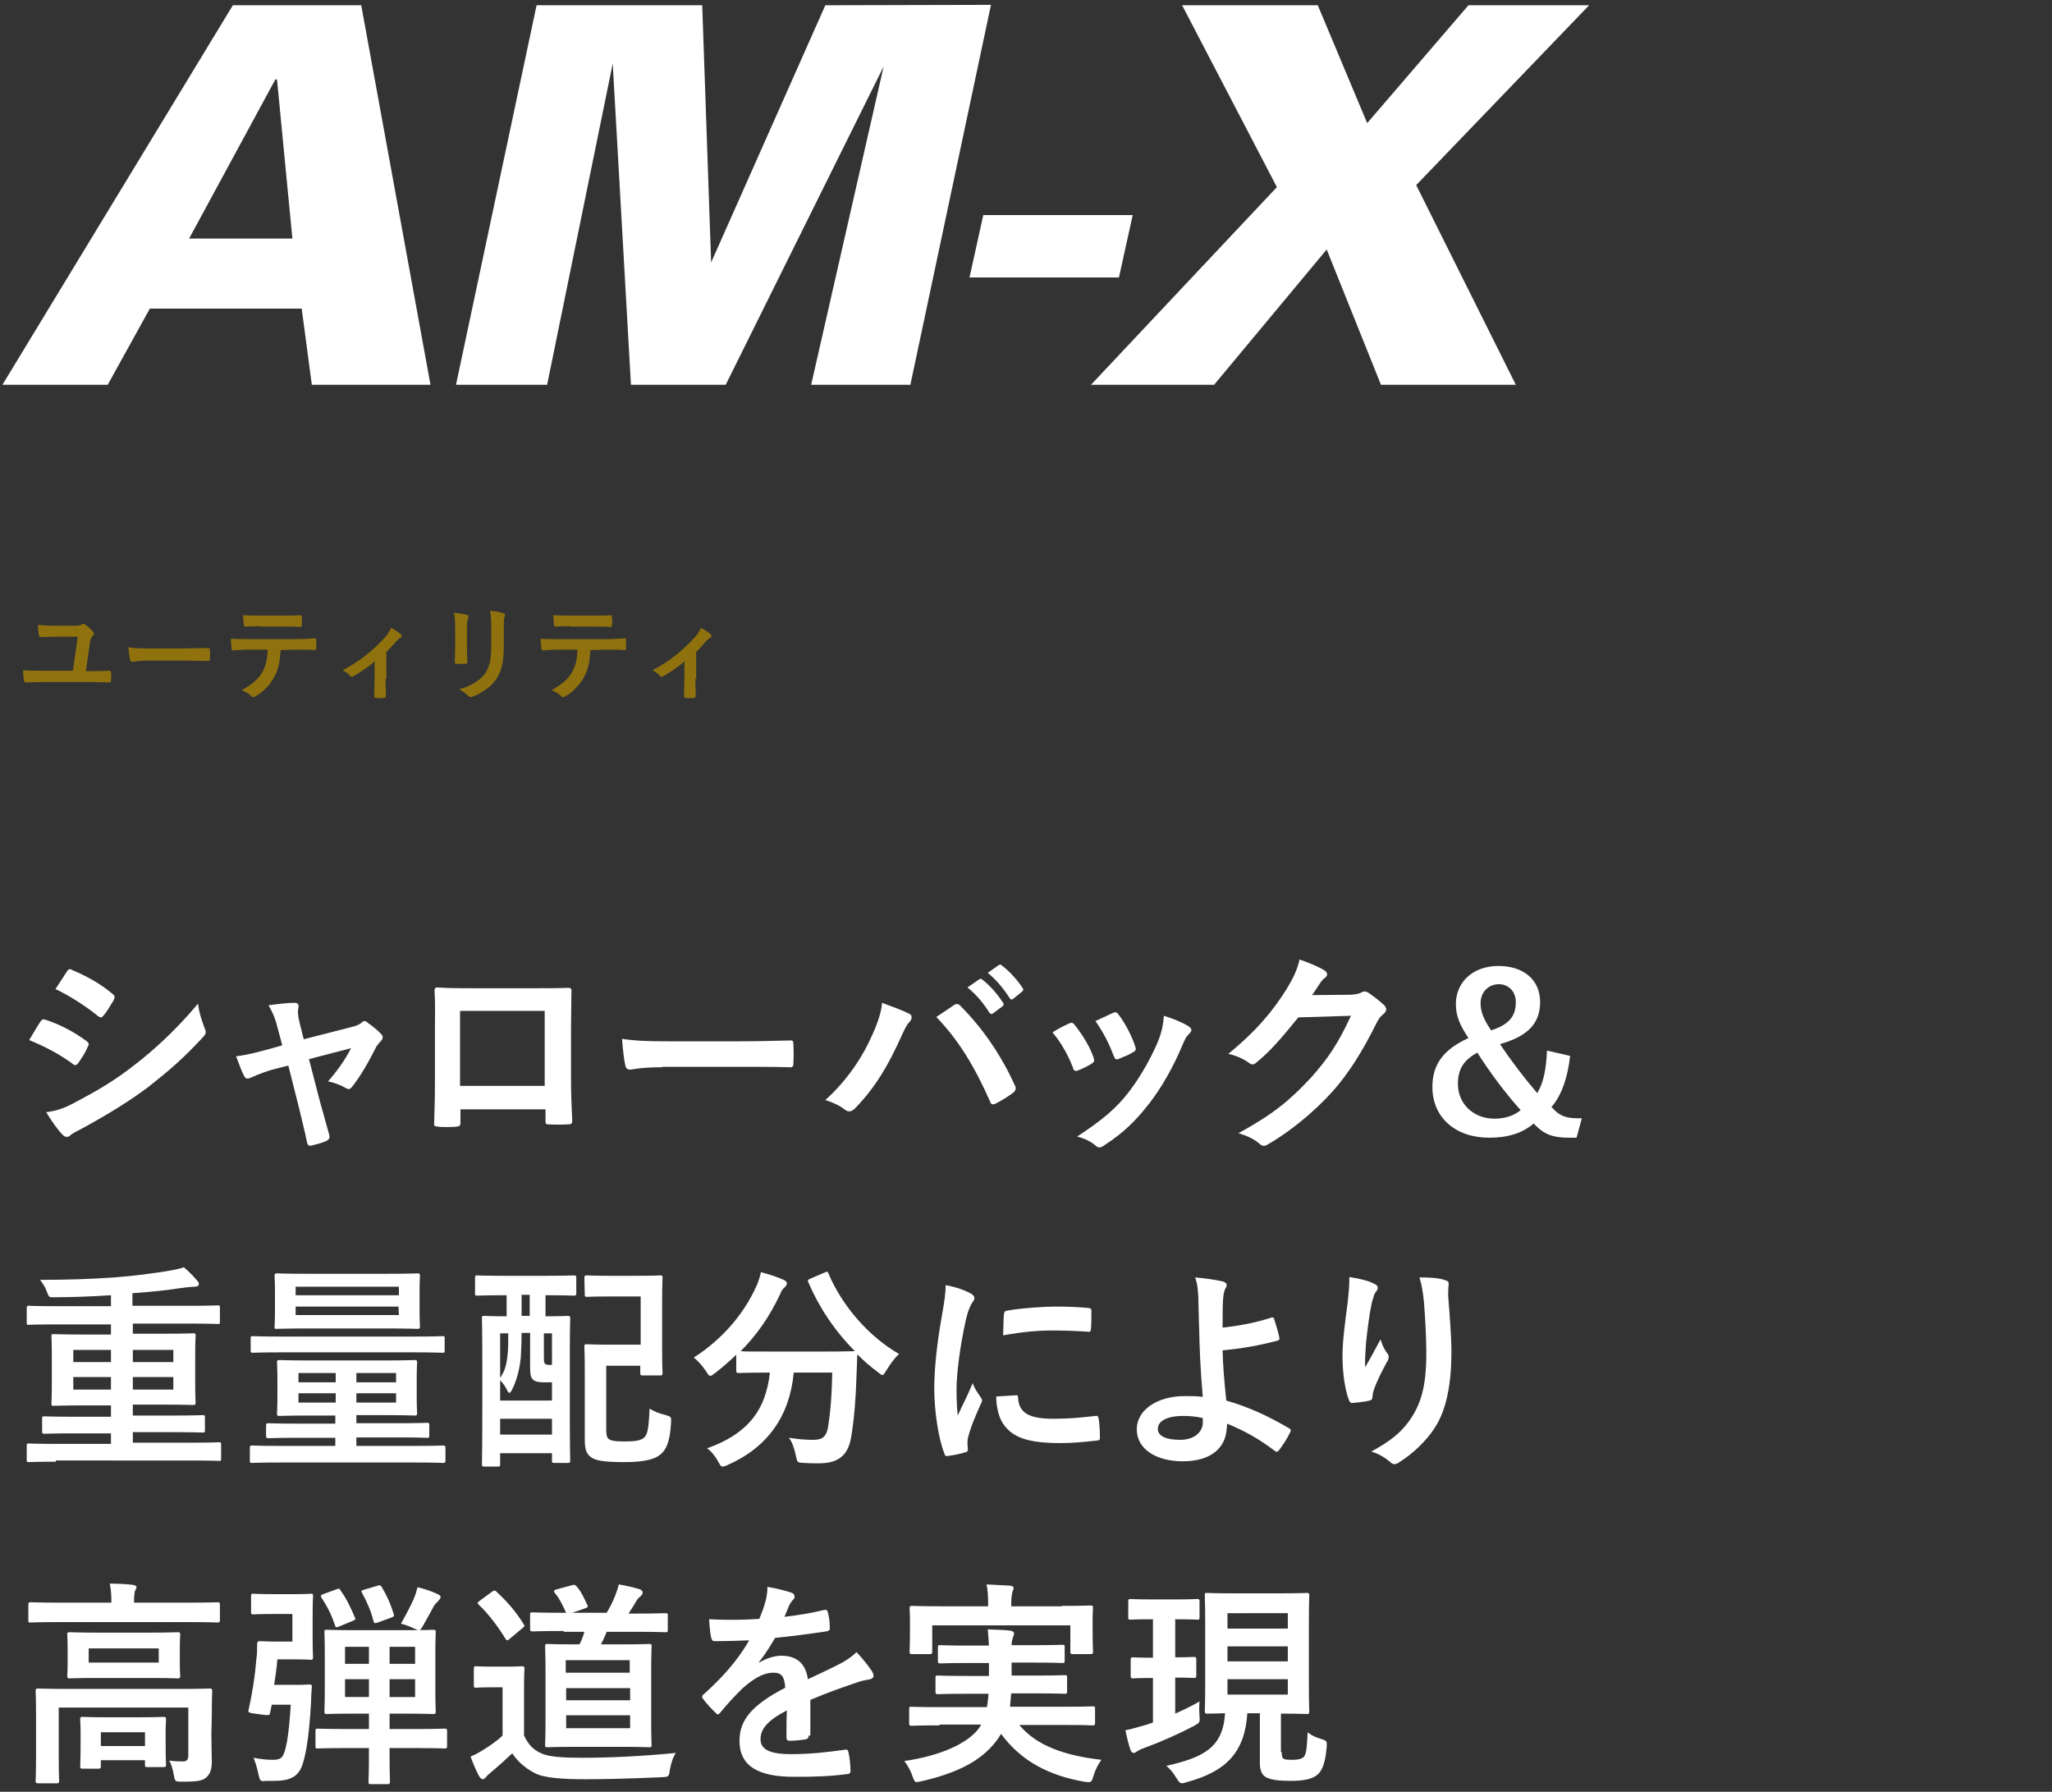 <?xml version="1.0" encoding="utf-8"?>
<!-- Generator: Adobe Illustrator 24.0.1, SVG Export Plug-In . SVG Version: 6.00 Build 0)  -->
<svg version="1.1" id="レイヤー_1" xmlns="http://www.w3.org/2000/svg" xmlns:xlink="http://www.w3.org/1999/xlink" x="0px"
	 y="0px" viewBox="0 0 506.7 442.4" style="enable-background:new 0 0 506.7 442.4;" xml:space="preserve">
<rect x="0" y="0" width="506.7" height="442.4" fill="#333333" stroke="none"/>
<style type="text/css">
	.st0{fill:#FFFFFF;fill-opacity:0;}
	.st1{fill:#FFFFFF;}
	.st2{fill:#8F720E;}
</style>
<g id="レイヤー_2_1_">
	<rect x="-0.3" y="0" class="st0" width="507.4" height="443.6"/>
</g>
<g>
	<g>
		<path class="st1" d="M57.5,1.3h31.7L106.3,95H77l-2.5-18.8H37L26.6,95h-26L57.5,1.3z M72.2,58.9l-3.8-39.3H68L46.7,58.9H72.2z"/>
		<path class="st1" d="M132.5,1.3h40.9l2.2,63.5l28.2-63.5l40.9-0.1L224.8,95h-24.5l17.9-78.6l-39,78.6h-23.4l-4.5-79.3L135.1,95
			h-22.5L132.5,1.3z"/>
		<path class="st1" d="M279.7,53.1l-3.4,15.4h-36.9l3.4-15.4H279.7z"/>
		<path class="st1" d="M299.8,95h-30.4l45.9-48.8L291.9,1.3h33.5l12.2,29.1l25-29.1h29.8l-42.7,44.4L374.3,95H341l-13.4-33.4
			L299.8,95z"/>
	</g>
	<g>
		<path class="st2" d="M22.8,165.7c1.3,0,2.7,0,4-0.1c0.5,0,0.6,0.1,0.6,0.4c0.1,0.6,0.1,1.3,0,2c0,0.4-0.1,0.5-0.4,0.5
			c-1.5,0-3-0.1-4.5-0.1h-12c-1.7,0-3.1,0.1-4,0.1c-0.4,0-0.5-0.1-0.6-0.5c-0.1-0.6-0.2-1.7-0.2-2.5c1.5,0.1,3.1,0.1,4.5,0.1H18
			l1.2-8.4h-5.6c-1.2,0-2.5,0.1-3.6,0.1c-0.3,0-0.3-0.2-0.4-0.5c-0.1-0.4-0.2-1.5-0.2-2.5c1.3,0.1,2.8,0.2,4.4,0.2h4.5
			c1,0,1.5-0.1,1.9-0.3c0.2-0.1,0.3-0.2,0.4-0.2s0.2,0.1,0.4,0.2c0.6,0.4,1.5,1.1,2,1.8c0.2,0.2,0.2,0.3,0.2,0.5s-0.1,0.3-0.3,0.5
			c-0.4,0.4-0.5,0.8-0.7,1.7l-1,7H22.8z"/>
		<path class="st2" d="M36.5,163.1c-2.5,0-3.5,0.3-3.8,0.3s-0.5-0.2-0.6-0.5c-0.1-0.6-0.3-1.8-0.4-3.1c1.7,0.3,2.9,0.3,5.5,0.3h8.2
			c1.9,0,3.9-0.1,5.9-0.1c0.4,0,0.5,0.1,0.5,0.4c0.1,0.8,0.1,1.6,0,2.4c0,0.3-0.1,0.4-0.5,0.4c-1.9,0-3.8-0.1-5.7-0.1L36.5,163.1
			L36.5,163.1z"/>
		<path class="st2" d="M69.3,160.5c-0.2,2.9-0.5,4.6-1.5,6.5c-1,2-2.9,3.9-4.5,4.8c-0.3,0.2-0.5,0.3-0.8,0.3c-0.2,0-0.4-0.1-0.5-0.3
			c-0.5-0.5-1.4-1-2.3-1.4c2.5-1.4,4-2.6,5.1-4.5c0.9-1.7,1.2-3.1,1.3-5.5h-4.8c-1.3,0-2.5,0.1-3.8,0.2c-0.2,0-0.3-0.2-0.3-0.5
			c-0.1-0.7-0.2-1.7-0.2-2.4c1.4,0.1,2.9,0.1,4.3,0.1h11.5c2,0,3.5-0.1,5-0.2c0.3,0,0.3,0.2,0.3,0.5s0,1.6,0,2
			c0,0.3-0.2,0.4-0.4,0.4c-1.3-0.1-3.1-0.1-4.8-0.1L69.3,160.5L69.3,160.5z M64.2,154.6c-1.2,0-2.2,0.1-3.6,0.1
			c-0.3,0-0.4-0.1-0.4-0.4c-0.1-0.6-0.1-1.5-0.2-2.4c1.8,0.1,3.1,0.1,4.2,0.1h5.7c1.4,0,3,0,4.3-0.1c0.3,0,0.3,0.2,0.3,0.5
			c0.1,0.6,0.1,1.2,0,1.9c0,0.4-0.1,0.5-0.3,0.5c-1.4-0.1-2.9-0.1-4.3-0.1h-5.7V154.6z"/>
		<path class="st2" d="M95.2,167.6c0,1.2,0.1,2.9,0.1,4.2c0,0.3-0.1,0.4-0.4,0.5c-0.7,0.1-1.4,0.1-2.1,0c-0.3,0-0.4-0.2-0.4-0.5
			c0-1.5,0.1-2.7,0.1-4.1v-4.4c-1.7,1.5-4,3-5.3,3.7c-0.1,0.1-0.2,0.1-0.3,0.1c-0.2,0-0.4-0.1-0.5-0.3c-0.5-0.5-1.1-1-1.8-1.3
			c4-2.1,7.5-4.8,10.6-8.3c0.6-0.7,1-1.3,1.4-2.2c0.9,0.5,1.9,1.2,2.3,1.5c0.2,0.2,0.3,0.3,0.3,0.5s-0.1,0.4-0.4,0.5
			c-0.3,0.2-0.9,0.8-1.1,1c-0.7,0.8-1.4,1.6-2.3,2.5v6.6H95.2z"/>
		<path class="st2" d="M112.4,155c0-1.8-0.1-2.7-0.3-3.7c1.1,0.1,2.4,0.3,3.2,0.5c0.3,0.1,0.4,0.2,0.4,0.4c0,0.1-0.1,0.3-0.1,0.4
			c-0.2,0.5-0.3,1.1-0.3,2.4v5.2c0,1.3,0.1,2.3,0.1,3.2c0,0.4-0.2,0.5-0.6,0.5h-2c-0.4,0-0.5-0.1-0.5-0.4c0-0.9,0.1-2.4,0.1-3.5
			C112.4,160,112.4,155,112.4,155z M124.4,159.7c0,3.8-0.6,6.3-2.1,8.3c-1.2,1.7-3.5,3.2-5.6,4c-0.2,0.1-0.4,0.1-0.5,0.1
			c-0.2,0-0.4-0.1-0.6-0.3c-0.6-0.6-1.3-1.1-2.2-1.6c2.7-0.8,4.9-2,6.2-3.7c1.2-1.5,1.7-3.6,1.7-6.8V155c0-2.2-0.1-3-0.3-4.2
			c1.2,0.1,2.4,0.3,3.3,0.6c0.3,0.1,0.4,0.2,0.4,0.4c0,0.1,0,0.3-0.1,0.4c-0.2,0.5-0.2,1.2-0.2,2.8
			C124.4,155,124.4,159.7,124.4,159.7z"/>
		<path class="st2" d="M145.8,160.5c-0.2,2.9-0.5,4.6-1.5,6.5c-1,2-2.9,3.9-4.5,4.8c-0.3,0.2-0.5,0.3-0.8,0.3
			c-0.2,0-0.4-0.1-0.5-0.3c-0.5-0.5-1.4-1-2.3-1.4c2.5-1.4,4-2.6,5.1-4.5c0.9-1.7,1.2-3.1,1.3-5.5h-4.8c-1.3,0-2.5,0.1-3.8,0.2
			c-0.2,0-0.3-0.2-0.3-0.5c-0.1-0.7-0.2-1.7-0.2-2.4c1.4,0.1,2.9,0.1,4.3,0.1h11.5c2,0,3.5-0.1,5-0.2c0.3,0,0.3,0.2,0.3,0.5
			s0,1.6,0,2c0,0.3-0.2,0.4-0.4,0.4c-1.3-0.1-3.1-0.1-4.8-0.1L145.8,160.5L145.8,160.5z M140.8,154.6c-1.2,0-2.2,0.1-3.6,0.1
			c-0.3,0-0.4-0.1-0.4-0.4c-0.1-0.6-0.1-1.5-0.2-2.4c1.8,0.1,3.1,0.1,4.2,0.1h5.7c1.4,0,3,0,4.3-0.1c0.3,0,0.3,0.2,0.3,0.5
			c0.1,0.6,0.1,1.2,0,1.9c0,0.4-0.1,0.5-0.3,0.5c-1.4-0.1-2.9-0.1-4.3-0.1h-5.7V154.6z"/>
		<path class="st2" d="M171.7,167.6c0,1.2,0.1,2.9,0.1,4.2c0,0.3-0.1,0.4-0.4,0.5c-0.7,0.1-1.4,0.1-2.1,0c-0.3,0-0.4-0.2-0.4-0.5
			c0-1.5,0.1-2.7,0.1-4.1v-4.4c-1.7,1.5-4,3-5.3,3.7c-0.1,0.1-0.2,0.1-0.3,0.1c-0.2,0-0.4-0.1-0.5-0.3c-0.5-0.5-1.1-1-1.8-1.3
			c4-2.1,7.5-4.8,10.6-8.3c0.6-0.7,1-1.3,1.4-2.2c0.9,0.5,1.9,1.2,2.3,1.5c0.2,0.2,0.3,0.3,0.3,0.5s-0.1,0.4-0.4,0.5
			c-0.3,0.2-0.9,0.8-1.1,1c-0.7,0.8-1.4,1.6-2.3,2.5v6.6H171.7z"/>
	</g>
	<g>
		<path class="st1" d="M10,252.2c0.3-0.4,0.5-0.6,1-0.5c4,1.3,7.3,3.1,10.3,5.3c0.4,0.3,0.6,0.5,0.6,0.8c0,0.2-0.1,0.4-0.2,0.6
			c-0.6,1.5-1.5,2.8-2.4,4.1c-0.3,0.3-0.5,0.5-0.7,0.5s-0.4-0.1-0.6-0.3c-3.4-2.5-6.9-4.3-10.8-5.9C8.5,254.6,9.4,253.1,10,252.2z
			 M18.7,272.1c5.1-2.7,9.5-5.2,14.7-9.3c4.3-3.3,10-8.4,15.5-15c0.3,2.4,0.8,3.7,1.6,6c0.2,0.4,0.3,0.7,0.3,1
			c0,0.4-0.2,0.8-0.6,1.2c-5,5.4-8.4,8.3-13.6,12.4c-4.7,3.5-9.7,6.6-16.1,10.1c-1.3,0.7-2.6,1.3-3.1,1.8c-0.3,0.3-0.6,0.4-0.9,0.4
			c-0.4,0-0.8-0.2-1.1-0.6c-1.1-1.1-2.6-3.2-4-5.5C13.7,274.3,15.6,273.8,18.7,272.1z M16.5,239.9c0.4-0.6,0.7-0.8,1.3-0.4
			c3.4,1.4,7.1,3.4,10.1,6c0.3,0.2,0.4,0.5,0.4,0.7s-0.1,0.4-0.2,0.7c-0.8,1.3-1.8,3.1-2.7,4c-0.2,0.3-0.4,0.3-0.5,0.3
			c-0.3,0-0.5-0.2-0.8-0.4c-2.8-2.3-7-5-10.4-6.6C14.6,242.8,15.6,241.3,16.5,239.9z"/>
		<path class="st1" d="M68,263.9c-1.7,0.4-4.1,1.3-5.9,2.1c-0.4,0.2-0.7,0.3-1,0.3c-0.4,0-0.6-0.2-0.9-0.8c-0.5-1-1.1-2.5-1.9-4.7
			c2.6-0.3,5.3-1,8.2-1.8l3.2-0.9l-1.2-4.5c-0.4-1.6-0.9-3.2-2.2-5.4c2.2-0.3,4.9-0.6,6.3-0.6c0.9,0,1.2,0.3,1.1,1.1
			c-0.2,0.9-0.2,1.9,0.3,3.9l1,4l11.7-3c1.2-0.3,1.9-0.5,2.7-1.2c0.2-0.2,0.4-0.3,0.6-0.3c0.3,0,0.6,0.2,0.9,0.5
			c0.9,0.6,2.4,1.8,3.2,2.7c0.3,0.3,0.4,0.5,0.4,0.8c0,0.4-0.2,0.7-0.6,1.1c-0.5,0.5-0.6,0.8-0.9,1.1c-1.9,3.7-3.6,6.9-6.1,10.1
			c-0.3,0.3-0.5,0.5-0.8,0.5c-0.2,0-0.4-0.1-0.8-0.3c-0.9-0.5-2-1.1-4.3-1.6c2.2-2.5,4.2-5.3,5.7-8.2l-10.4,2.7l2.5,9.7
			c0.9,3.4,1.7,6,2.5,9c0.2,0.8-0.1,1.2-0.7,1.5c-1.1,0.5-2.3,0.8-3.5,1.1c-0.7,0.2-1.1,0.1-1.3-0.8c-0.6-3-1.4-6-2.1-9l-2.5-9.9
			L68,263.9z"/>
		<path class="st1" d="M113.7,273.9v3.2c0,0.9-0.2,1-1.2,1.1c-1.3,0.1-2.9,0.1-4.2,0c-0.9-0.1-1.2-0.2-1.1-0.8
			c0.1-2.8,0.2-6.6,0.2-10.7v-13.2c0-2.9,0.1-5.8-0.1-8.9c0-0.5,0.2-0.8,0.6-0.8c2.8,0.2,6,0.2,9.6,0.2h12.8c3.5,0,7.6,0,10.1-0.1
			c0.6,0,0.8,0.3,0.7,1.1c0,2.6-0.1,5.5-0.1,8.7v12.8c0,4.7,0.2,7.3,0.3,10.2c0,0.8-0.3,0.9-1,0.9c-1.6,0.1-3.3,0.1-4.9,0
			c-0.6,0-0.7-0.1-0.7-0.9v-2.8L113.7,273.9L113.7,273.9z M134.5,249.6h-20.9v18.5h20.9V249.6z"/>
		<path class="st1" d="M163.5,263.5c-5.3,0-7.4,0.6-7.9,0.6c-0.6,0-1.1-0.3-1.2-1.1c-0.3-1.2-0.6-3.8-0.8-6.5
			c3.5,0.5,6.2,0.6,11.6,0.6h17.3c4.1,0,8.2-0.1,12.4-0.2c0.8-0.1,1,0.1,1,0.8c0.1,1.6,0.1,3.4,0,5c0,0.6-0.2,0.9-1,0.8
			c-4-0.1-8-0.1-12-0.1h-19.4V263.5z"/>
		<path class="st1" d="M215.4,255.5c1.5-3.3,2.3-6,2.4-7.9c2.7,1,5.2,1.9,6.7,2.7c0.5,0.2,0.6,0.5,0.6,0.9s-0.2,0.8-0.5,1.1
			c-0.6,0.6-1,1.3-1.9,3.3c-3.2,7.1-6.3,12.6-11.5,18c-0.5,0.5-1,0.8-1.5,0.8c-0.4,0-0.8-0.2-1.2-0.5c-1.1-0.9-2.8-1.7-4.7-2.3
			C209.4,266.6,213.3,260.4,215.4,255.5z M235.5,248.2c0.3-0.2,0.5-0.3,0.8-0.3s0.5,0.1,0.8,0.4c5.9,5.9,10.4,12.8,13.5,19.7
			c0.2,0.3,0.2,0.5,0.2,0.8s-0.2,0.6-0.5,0.9c-1,0.8-2.7,1.9-4.5,2.8c-0.7,0.3-1.1,0.2-1.3-0.5c-4-9-7.9-15.3-13.3-20.9
			C233.2,249.8,234.6,248.8,235.5,248.2z M241.8,241.8c0.3-0.2,0.5-0.2,0.8,0.1c1.7,1.3,3.6,3.4,5.1,5.7c0.2,0.3,0.2,0.6-0.2,0.9
			l-2.3,1.7c-0.4,0.3-0.6,0.2-0.9-0.2c-1.6-2.5-3.3-4.5-5.4-6.2L241.8,241.8z M246.6,238.3c0.3-0.2,0.5-0.2,0.8,0.1
			c2,1.5,3.9,3.7,5.1,5.5c0.2,0.3,0.3,0.6-0.2,1l-2.1,1.7c-0.4,0.3-0.7,0.2-0.9-0.2c-1.5-2.3-3.2-4.4-5.4-6.2L246.6,238.3z"/>
		<path class="st1" d="M264,252.7c0.6-0.3,1-0.2,1.4,0.4c1.9,2.4,3.6,5.1,4.6,7.9c0.1,0.4,0.2,0.6,0.2,0.8c0,0.3-0.2,0.5-0.6,0.8
			c-1.3,0.8-2.2,1.2-3.4,1.7c-0.8,0.3-1.1,0-1.3-0.8c-1.2-3.1-2.9-6.1-5-8.6C261.6,253.8,262.9,253.2,264,252.7z M293.5,253.4
			c0.4,0.3,0.7,0.6,0.7,0.9s-0.2,0.6-0.6,1c-0.8,0.7-1.2,1.8-1.6,2.7c-2.3,5.5-5.1,10.4-8.1,14.3c-3.5,4.5-6.5,7.4-11.1,10.4
			c-0.4,0.3-0.9,0.6-1.3,0.6c-0.3,0-0.6-0.1-0.9-0.4c-1.3-1.1-2.6-1.7-4.6-2.3c6.4-4.2,9.7-7,12.9-11.2c2.7-3.5,5.7-8.8,7.3-12.9
			c0.7-2,1-3.2,1.2-5.7C289.7,251.5,292.1,252.5,293.5,253.4z M274.8,250.1c0.6-0.3,1-0.2,1.4,0.4c1.5,1.9,3.3,5.3,4.1,7.8
			c0.3,0.8,0.2,1.1-0.5,1.5c-1,0.6-2.2,1.1-3.7,1.7c-0.6,0.2-0.8-0.1-1.1-0.8c-1.2-3.2-2.5-5.7-4.5-8.6
			C272.7,251.1,273.9,250.5,274.8,250.1z"/>
		<path class="st1" d="M333.6,245.6c1.4-0.1,2.1-0.3,2.7-0.6c0.2-0.2,0.4-0.2,0.7-0.2s0.5,0.1,0.9,0.3c1.3,0.9,2.6,1.9,3.7,2.9
			c0.5,0.4,0.7,0.9,0.7,1.2c0,0.4-0.3,0.8-0.6,1.1c-0.8,0.6-1.3,1.3-1.8,2.3c-3.6,7.3-7,12.5-10.6,16.6c-4.6,5.2-11,10.4-16.3,13.4
			c-0.3,0.2-0.6,0.3-0.9,0.3c-0.4,0-0.8-0.2-1.2-0.6c-1.3-1.1-3-1.9-5.1-2.5c8.4-4.6,12.6-8,17.9-13.7c4.2-4.7,6.7-8.4,9.9-15.3
			l-13,0.4c-4.4,5.4-7.1,8.5-10.2,11c-0.4,0.4-0.8,0.6-1.1,0.6c-0.3,0-0.5-0.1-0.8-0.3c-1.3-1-3.3-1.9-5.2-2.3
			c7-5.7,11.1-10.7,14.4-16c1.8-3,2.6-4.7,3.2-7.3c3.1,1.1,5.1,2,6.3,2.8c0.4,0.3,0.5,0.6,0.5,0.9s-0.2,0.6-0.6,0.9
			c-0.5,0.3-0.9,0.9-1.3,1.5c-0.6,0.9-1.1,1.7-1.8,2.7L333.6,245.6z"/>
		<path class="st1" d="M387.7,260.7c-0.5,5-2.1,9.9-4.6,12.6c2.1,2.4,3.8,2.9,7.5,2.8l-1.3,4.8h-1.8c-4.5,0-6.4-1-8.8-3.5
			c-2.8,2.4-6.3,3.5-11,3.5c-8.3,0-14-5-14-12.5c0-5.7,2.8-9.3,8.9-12.1c-2.1-3.2-3.1-5.4-3.1-8.4c0-5.4,4.2-9.4,10.5-9.4
			c6.1,0,10.3,3.3,10.3,8.9c0,5.2-2.9,8.4-9.9,10.4c2.8,4.2,6.1,8.5,9.2,12.1c1.7-2.9,2.2-6.3,2.4-10.5L387.7,260.7z M360,267.6
			c0,5.1,4,8.6,9,8.6c2.6,0,4.8-0.7,6.5-2.1c-3.7-4.1-7.6-9.3-10.7-14.2C361.5,261.7,360,263.9,360,267.6z M374.3,247.4
			c0-2.6-1.8-4.4-4.2-4.4c-2.4,0-4.5,1.8-4.5,4.7c0,2,0.7,3.9,2.6,6.7C372.8,252.9,374.3,250.8,374.3,247.4z"/>
		<path class="st1" d="M13.8,360.9c-4.7,0-6.3,0.1-6.7,0.1c-0.5,0-0.5-0.1-0.5-0.5V357c0-0.5,0-0.6,0.5-0.6c0.3,0,1.9,0.1,6.7,0.1
			h13.6v-2.6h-9.1c-5.2,0-7,0.1-7.3,0.1c-0.5,0-0.6-0.1-0.6-0.6v-3.1c0-0.6,0.1-0.6,0.6-0.6c0.3,0,2.1,0.1,7.3,0.1h9.1V347h-6.6
			c-5.3,0-7.1,0.1-7.5,0.1c-0.6,0-0.6-0.1-0.6-0.6c0-0.3,0.1-1.6,0.1-4.8v-7.1c0-3-0.1-4.3-0.1-4.6c0-0.6,0.1-0.6,0.6-0.6
			c0.3,0,2.2,0.1,7.5,0.1h6.6V327H13.8c-4.8,0-6.4,0.1-6.7,0.1c-0.5,0-0.5-0.1-0.5-0.6V323c0-0.5,0.1-0.6,0.5-0.6
			c0.3,0,1.9,0.1,6.7,0.1h13.6v-2.7c-4.8,0.3-9.6,0.5-14.2,0.5c-1.1,0-1.1,0-1.6-1.3c-0.4-1.2-1-2-1.7-3c6.7,0,12.6-0.2,18.3-0.6
			c5.2-0.4,9.4-1,12.7-1.5c2.3-0.4,3.3-0.6,4.5-1c1.1,0.9,2.4,2.2,3.3,3.3c0.3,0.3,0.4,0.5,0.4,0.9s-0.5,0.6-1.1,0.6
			s-1.7,0.1-3.2,0.3c-3.8,0.6-7.8,1-12.1,1.3v3.1h14.4c4.8,0,6.4-0.1,6.7-0.1c0.5,0,0.5,0.1,0.5,0.6v3.4c0,0.5,0,0.6-0.5,0.6
			c-0.3,0-1.9-0.1-6.7-0.1H32.8v2.5h7.4c5.3,0,7.1-0.1,7.5-0.1c0.6,0,0.6,0.1,0.6,0.6c0,0.3-0.1,1.6-0.1,4.6v7.1
			c0,3.2,0.1,4.5,0.1,4.8c0,0.5-0.1,0.6-0.6,0.6c-0.3,0-2.2-0.1-7.5-0.1h-7.4v2.7h9.9c5.2,0,7-0.1,7.3-0.1c0.6,0,0.6,0.1,0.6,0.6
			v3.1c0,0.6-0.1,0.6-0.6,0.6c-0.3,0-2.1-0.1-7.3-0.1h-9.9v2.6h14.6c4.7,0,6.3-0.1,6.7-0.1c0.5,0,0.5,0.1,0.5,0.6v3.5
			c0,0.5-0.1,0.5-0.5,0.5c-0.3,0-1.9-0.1-6.7-0.1H13.8V360.9z M27.4,336.3v-3h-9.3v3H27.4z M27.4,343.1V340h-9.3v3.1H27.4z
			 M32.8,333.3v3h10v-3H32.8z M42.8,340h-10v3.1h10V340z"/>
		<path class="st1" d="M68.9,361.1c-4.7,0-6.3,0.1-6.7,0.1c-0.5,0-0.5-0.1-0.5-0.6v-3.1c0-0.5,0.1-0.6,0.5-0.6
			c0.3,0,1.9,0.1,6.7,0.1h13.9v-2h-9.2c-5.2,0-7,0.1-7.3,0.1c-0.5,0-0.6-0.1-0.6-0.6V352c0-0.5,0.1-0.6,0.6-0.6
			c0.3,0,2.1,0.1,7.3,0.1h9.2v-2h-6.3c-5.2,0-7.1,0.1-7.5,0.1c-0.5,0-0.6-0.1-0.6-0.6c0-0.4,0.1-1.3,0.1-3.9v-4.7
			c0-2.6-0.1-3.6-0.1-4c0-0.5,0.1-0.6,0.6-0.6c0.4,0,2.3,0.1,7.5,0.1h18.4c5.2,0,7.1-0.1,7.5-0.1c0.5,0,0.6,0.1,0.6,0.6
			c0,0.3-0.1,1.3-0.1,3.9v4.7c0,2.5,0.1,3.5,0.1,3.9c0,0.5-0.1,0.6-0.6,0.6c-0.4,0-2.3-0.1-7.5-0.1H88v2h10.1c5.2,0,6.9-0.1,7.3-0.1
			c0.6,0,0.6,0.1,0.6,0.6v2.5c0,0.6-0.1,0.6-0.6,0.6c-0.3,0-2.1-0.1-7.3-0.1H88v2.1h14.7c4.7,0,6.3-0.1,6.7-0.1
			c0.5,0,0.6,0.1,0.6,0.6v3.1c0,0.5-0.1,0.6-0.6,0.6c-0.3,0-1.9-0.1-6.7-0.1H68.9z M69.1,333.9c-4.7,0-6.4,0.1-6.7,0.1
			c-0.5,0-0.5-0.1-0.5-0.6v-3c0-0.5,0.1-0.5,0.5-0.5c0.3,0,2,0.1,6.7,0.1h33.5c4.7,0,6.4-0.1,6.7-0.1c0.5,0,0.5,0,0.5,0.5v3
			c0,0.5,0,0.6-0.5,0.6c-0.3,0-2-0.1-6.7-0.1H69.1z M95.6,314.5c5.3,0,7.1-0.1,7.5-0.1c0.5,0,0.6,0.1,0.6,0.6c0,0.3-0.1,1.3-0.1,4
			v4.6c0,2.5,0.1,3.6,0.1,3.9c0,0.5-0.1,0.6-0.6,0.6c-0.3,0-2.2-0.1-7.5-0.1H75.9c-5.3,0-7.1,0.1-7.5,0.1c-0.6,0-0.6,0-0.6-0.5
			c0-0.4,0.1-1.4,0.1-3.9V319c0-2.6-0.1-3.6-0.1-4c0-0.5,0.1-0.6,0.6-0.6c0.3,0,2.2,0.1,7.5,0.1H95.6z M73,317.7v2.1h25.5v-2.1H73z
			 M98.4,322.6H73v2.1h25.5L98.4,322.6L98.4,322.6z M82.9,341.3V339h-9.2v2.3H82.9z M82.9,346.3V344h-9.2v2.3H82.9z M88,339v2.3h9.8
			V339H88z M97.8,344H88v2.3h9.8V344z"/>
		<path class="st1" d="M124.4,319.8c-4.7,0-6.2,0.1-6.6,0.1c-0.5,0-0.5-0.1-0.5-0.6v-3.8c0-0.5,0.1-0.6,0.5-0.6
			c0.3,0,1.9,0.1,6.6,0.1h10.7c4.6,0,6.2-0.1,6.6-0.1c0.5,0,0.6,0.1,0.6,0.6v3.8c0,0.5-0.1,0.6-0.6,0.6c-0.3,0-1.9-0.1-6.6-0.1h-0.4
			v5.2c3.8,0,5.1-0.1,5.5-0.1c0.5,0,0.6,0.1,0.6,0.5c0,0.3-0.1,2.8-0.1,10.2v10c0,12.3,0.1,14.7,0.1,15c0,0.5-0.1,0.6-0.6,0.6h-3.3
			c-0.6,0-0.6-0.1-0.6-0.6v-1.8h-12.8v2.7c0,0.5-0.1,0.6-0.5,0.6h-3.4c-0.5,0-0.6-0.1-0.6-0.6c0-0.4,0.1-2.8,0.1-15.4V337
			c0-8.8-0.1-11.3-0.1-11.6c0-0.5,0.1-0.5,0.6-0.5c0.3,0,1.7,0.1,5.5,0.1v-5.2H124.4z M128.8,329.2c0,2-0.1,4.2-0.2,6
			c-0.3,2.9-1,5.7-2.3,8.2c-0.2,0.3-0.4,0.5-0.5,0.5c-0.2,0-0.4-0.2-0.6-0.7c-0.4-0.9-1.1-1.8-1.7-2.4v5h12.8v-4.5h-2
			c-1.5,0-2.1-0.2-2.6-0.6c-0.6-0.5-0.8-1.2-0.8-3.1v-8.5h-2.1V329.2z M123.5,340.2c1.2-1.8,1.6-3.1,1.9-6.4c0.1-1.3,0.1-3,0.1-4.6
			h-2V340.2z M136.3,354.2v-3.9h-12.8v3.9H136.3z M130.8,324.9v-5.2h-2v5.2H130.8z M134.3,329.2v5.6c0,1.2,0,1.6,0.2,1.8
			c0.2,0.3,0.5,0.4,1,0.4h0.8v-7.8H134.3z M144.3,315.5c0-0.5,0.1-0.6,0.6-0.6c0.3,0,1.6,0.1,5.6,0.1h6.9c4,0,5.3-0.1,5.6-0.1
			c0.6,0,0.6,0.1,0.6,0.6c0,0.3-0.1,1.9-0.1,5.7v12.1c0,3.8,0.1,5.4,0.1,5.7c0,0.5-0.1,0.6-0.6,0.6h-4.3c-0.5,0-0.6-0.1-0.6-0.6
			v-1.8h-8.4v15.6c0,1.2,0.1,2,0.5,2.4c0.5,0.5,1.6,0.7,4,0.7c2.6,0,4.2-0.2,5-1.1s1-2.7,1.2-7c1,0.6,2.3,1.2,3.7,1.5
			c1.7,0.5,1.7,0.5,1.6,2.1c-0.3,4.9-1.3,6.6-2.6,7.7c-1.4,1.2-4,1.9-9,1.9c-5.1,0-7.3-0.4-8.4-1.4c-1-0.9-1.3-1.9-1.3-4.3v-16.7
			c0-3.9-0.1-5.8-0.1-6.1c0-0.6,0.1-0.6,0.6-0.6c0.3,0,1.9,0.1,5.1,0.1h8.2v-11.9h-7.6c-4,0-5.3,0.1-5.6,0.1c-0.5,0-0.6-0.1-0.6-0.5
			L144.3,315.5L144.3,315.5z"/>
		<path class="st1" d="M203.6,314.2c0.7-0.3,0.8-0.3,1,0.3c3.5,8.2,10.1,15.6,17.4,19.8c-1,0.9-2.2,2.5-3.1,4
			c-0.5,0.8-0.7,1.2-1,1.2s-0.6-0.3-1.1-0.7c-1.8-1.3-3.5-2.8-5.1-4.4c-0.1,1.6-0.1,3.4-0.2,5.3c-0.2,5.7-0.5,10-1.3,15
			c-0.7,4.2-2.7,6.6-8,6.6c-1.3,0-2.4,0-3.7-0.1c-1.7-0.1-1.6-0.1-2-1.9s-0.9-3.3-1.7-4.3c2.7,0.4,4.2,0.5,6.1,0.5
			c2.3,0,3.2-0.9,3.6-3.3c0.5-3.1,0.9-7.3,1-13.3H196c-1,10.7-6.4,18.4-16.3,22.8c-0.6,0.3-1,0.4-1.3,0.4c-0.4,0-0.6-0.4-1.1-1.3
			c-0.7-1.3-1.7-2.5-2.7-3.2c9.8-3.5,14.5-9.2,15.5-18.7h-0.6c-5,0-6.8,0.1-7.1,0.1c-0.5,0-0.6-0.1-0.6-0.6v-3.9
			c-1.7,1.6-3.4,3.1-5.2,4.5c-0.6,0.4-0.9,0.7-1.2,0.7c-0.4,0-0.6-0.4-1.1-1.2c-0.9-1.3-2.1-2.7-3-3.3c7.3-4.7,12.5-11,15.5-17.7
			c0.5-1.1,0.8-2.1,1.1-3.4c1.9,0.5,4.1,1.2,5.6,1.9c0.6,0.3,0.8,0.5,0.8,0.9c0,0.3-0.2,0.5-0.4,0.8c-0.5,0.4-0.9,0.9-1.2,1.7
			c-2.7,5.8-6,10.4-9.8,14.2c0.8,0.1,2.6,0.1,6.8,0.1h14.4c4.7,0,6.4-0.1,7-0.1c-5-5-8.9-10.9-11.5-17c-0.2-0.6-0.1-0.6,0.5-0.9
			L203.6,314.2z"/>
		<path class="st1" d="M239.4,319.2c0.9,0.5,1.2,0.8,1.2,1.3c0,0.4-0.1,0.5-0.8,1.6c-0.5,1-0.8,1.7-1.3,3.8
			c-1.5,6.7-2.3,13.3-2.3,17.3c0,2.6,0.1,4.4,0.3,6.3c1.1-2.5,2.1-4.2,3.7-8c0.4,1.3,1.1,2.2,1.9,3.4c0.2,0.3,0.4,0.6,0.4,0.8
			c0,0.4-0.1,0.6-0.3,0.9c-1.2,2.8-2.3,5.1-3.1,8.1c-0.1,0.3-0.2,0.9-0.2,1.7c0,0.6,0.1,1.1,0.1,1.5s-0.2,0.6-0.7,0.7
			c-1.3,0.4-2.8,0.7-4.4,0.9c-0.4,0.1-0.6-0.2-0.7-0.6c-1.5-3.8-2.5-10.6-2.5-16c0-4.8,0.6-10.7,1.8-17.6c0.7-4,1-5.7,1-8
			C236.1,317.8,237.8,318.4,239.4,319.2z M250.9,344.5c0.4-0.1,0.5,0.2,0.5,0.8c0.3,3.7,2.9,5,8.8,5c4,0,6.7-0.3,10.3-0.7
			c0.5-0.1,0.6,0,0.8,0.7c0.2,1.1,0.3,3.2,0.3,4.6c0,0.6,0,0.7-0.9,0.8c-3.7,0.4-6.2,0.6-8.8,0.6c-7.9,0-11.7-1.3-14-4.5
			c-1.3-1.7-1.9-4.5-1.9-7L250.9,344.5z M247.9,324.5c0.1-0.6,0.2-0.8,0.8-0.9c3.2-0.6,9.2-1,11.7-1c3.2,0,5.7,0.1,7.9,0.3
			c1.1,0.1,1.2,0.2,1.2,0.7c0,1.6,0,3.1-0.1,4.6c-0.1,0.5-0.2,0.7-0.7,0.6c-3.2-0.2-6-0.3-8.8-0.3c-3.6,0-7.1,0.3-12.2,1.2
			C247.8,326.7,247.8,325.4,247.9,324.5z"/>
		<path class="st1" d="M314,325.3c0.3-0.1,0.5,0,0.6,0.3c0.4,1.3,1,3.1,1.3,4.6c0.1,0.6-0.1,0.7-0.4,0.8c-4.5,1.2-9.1,2-13.6,2.4
			c0.1,4.4,0.4,7.3,0.9,12.4c5.6,1.6,10.5,3.9,15.6,6.9c0.4,0.2,0.4,0.5,0.2,0.9c-0.8,1.7-1.9,3.3-2.8,4.5c-0.3,0.3-0.5,0.5-0.9,0.2
			c-4-3-7.3-4.9-11.9-6.8c0,0.3,0,0.8-0.1,1.2c-0.2,4.6-3.7,8.1-10.8,8.1c-6.6,0-11.4-3-11.4-7.9c0-4.8,5.1-8.2,11.8-8.2
			c1.7,0,3.3,0,4.5,0.2c-0.6-7-0.8-12.1-0.9-17.2c-0.1-1.9-0.1-4.7-0.2-7.4c-0.1-1.8-0.2-3.4-0.8-4.9c2.3,0.2,4.6,0.5,6.9,1
			c0.6,0.2,0.9,0.5,0.9,0.9c0,0.3-0.1,0.5-0.3,0.8c-0.4,0.8-0.5,1.6-0.6,2.9c-0.1,1.6-0.1,4-0.1,6.8
			C306.3,327.3,310.4,326.5,314,325.3z M297,350.1c-1.9-0.4-3.4-0.5-4.9-0.5c-3.8,0-6.2,1.2-6.2,3.2c0,1.8,2.1,2.7,5.5,2.7
			c4,0,5.8-2.4,5.6-4.6V350.1z"/>
		<path class="st1" d="M339.2,316.9c0.7,0.3,1,0.6,1,1.1c0,0.3-0.1,0.5-0.4,0.9c-0.4,0.4-0.6,1.2-1,2.5c-0.8,3.7-1.2,7.5-1.5,10.3
			c-0.1,1.9-0.3,4-0.2,5.9c1.2-2.1,2.3-4.1,3.8-6.9c0.5,1.6,1,2.6,1.7,3.5c0.3,0.3,0.3,0.6,0.3,0.9c0,0.4-0.2,0.9-0.5,1.3
			c-1.2,2.3-2.4,4.5-3.2,6.9c-0.2,0.5-0.2,1-0.3,1.6c0,0.5-0.2,0.8-0.7,0.9c-0.6,0.2-3,0.5-4.3,0.6c-0.4,0.1-0.6-0.3-0.8-0.7
			c-0.9-2.3-1.6-6.4-1.6-10.9c0-3.6,0.6-8,1.3-13.4c0.2-1.9,0.4-3.7,0.4-6.1C335.8,315.7,337.8,316.2,339.2,316.9z M356.6,316
			c1.1,0.3,1.2,0.5,1.1,1.5c-0.1,0.8-0.1,1.7-0.1,2.5c0.4,5.1,0.8,10,0.8,13.9c0,7.6-1.2,14.2-4.1,18.6c-2.1,3.3-5.5,6.5-8.9,8.6
			c-0.4,0.3-0.8,0.4-1.1,0.4c-0.4,0-0.7-0.2-1.1-0.6c-1.2-1-2.8-2-4.6-2.5c4.4-2.4,7-4.4,9.1-7.2c3.1-4.2,4.5-8.6,4.5-17.1
			c0-3.8-0.3-9.4-0.6-12.8c-0.3-2.6-0.5-4-1.1-5.9C352.9,315.4,355.1,315.5,356.6,316z"/>
		<path class="st1" d="M14.4,400.5c-4.8,0-6.5,0.1-6.8,0.1c-0.6,0-0.6,0-0.6-0.6v-3.8c0-0.5,0.1-0.6,0.6-0.6c0.3,0,2,0.1,6.8,0.1
			h13.1v-0.2c0-1.8-0.1-3.2-0.4-4.5c2,0,3.9,0.1,5.7,0.3c0.5,0.1,0.9,0.3,0.9,0.5c0,0.4-0.2,0.6-0.4,1.1c-0.1,0.4-0.2,1.1-0.2,2.6
			v0.2h13.8c4.8,0,6.5-0.1,6.8-0.1c0.5,0,0.6,0.1,0.6,0.6v3.8c0,0.5-0.1,0.6-0.6,0.6c-0.3,0-2-0.1-6.8-0.1H14.4z M52.2,428.1
			c0,2.9,0.1,5.2,0.1,6.8c0,1.5-0.2,2.9-1.3,3.9c-1,0.9-2.2,1.1-6.1,1.1c-1.7,0-1.7-0.1-2-1.7c-0.2-1.3-0.6-2.6-1.1-3.5
			c1.6,0.2,2.3,0.2,3.4,0.2c0.9,0,1.3-0.4,1.3-1.5v-11.8h-32v12c0,4,0.1,5.8,0.1,6.1c0,0.5-0.1,0.6-0.6,0.6H9.4
			c-0.5,0-0.6-0.1-0.6-0.6c0-0.3,0.1-1.9,0.1-6.1v-10.4c0-3.8-0.1-5.4-0.1-5.7c0-0.5,0.1-0.6,0.6-0.6c0.4,0,2.1,0.1,7.3,0.1h27.8
			c5.1,0,6.9-0.1,7.3-0.1c0.5,0,0.6,0.1,0.6,0.6c0,0.3-0.1,2.2-0.1,6.1L52.2,428.1L52.2,428.1z M37,403.1c4.9,0,6.6-0.1,6.9-0.1
			c0.5,0,0.6,0.1,0.6,0.6c0,0.4-0.1,1.2-0.1,3.5v3.3c0,2.2,0.1,3.1,0.1,3.4c0,0.5-0.1,0.6-0.6,0.6c-0.3,0-2-0.1-6.9-0.1H24.1
			c-4.9,0-6.6,0.1-6.9,0.1c-0.5,0-0.6-0.1-0.6-0.6c0-0.3,0.1-1.2,0.1-3.4v-3.3c0-2.3-0.1-3.1-0.1-3.5c0-0.5,0.1-0.6,0.6-0.6
			c0.3,0,2,0.1,6.9,0.1H37z M20.4,436.7c-0.5,0-0.6-0.1-0.6-0.6c0-0.4,0.1-1.2,0.1-6.2v-2c0-2-0.1-3.1-0.1-3.4
			c0-0.5,0.1-0.6,0.6-0.6c0.3,0,1.7,0.1,5.8,0.1h8.4c4,0,5.4-0.1,5.8-0.1c0.5,0,0.6,0.1,0.6,0.6c0,0.3-0.1,1.3-0.1,2.8v2.4
			c0,4.8,0.1,5.7,0.1,6c0,0.5-0.1,0.6-0.6,0.6h-4c-0.6,0-0.6-0.1-0.6-0.6v-1.1H24.9v1.5c0,0.5-0.1,0.6-0.6,0.6L20.4,436.7
			L20.4,436.7z M39.2,407H21.9v3.5h17.3C39.2,410.5,39.2,407,39.2,407z M24.9,431.1h10.9v-3.4H24.9V431.1z"/>
		<path class="st1" d="M65.3,439.8c-1.1-0.1-1.1-0.1-1.5-1.8c-0.3-1.5-0.8-3.1-1.2-4c2.1,0.4,3.4,0.5,4.7,0.5c1,0,1.9-0.1,2.4-0.8
			c0.8-1,1.6-4.5,2.1-12.8h-4.7l-0.4,2c-0.2,0.7-0.2,0.7-3,0.3c-2.5-0.3-2.5-0.4-2.3-1.1c1-4.5,1.6-8.6,1.9-12.4
			c0.2-1.3,0.2-2.5,0.2-3.8c0-0.5,0.2-0.7,0.7-0.7c0.3,0,1.6,0.1,3.5,0.1h4.5v-6.8h-5c-3.3,0-4.3,0.1-4.6,0.1
			c-0.6,0-0.6-0.1-0.6-0.6v-3.9c0-0.6,0.1-0.6,0.6-0.6c0.3,0,1.3,0.1,4.6,0.1H73c2.5,0,3.4-0.1,3.7-0.1c0.6,0,0.6,0.1,0.6,0.6
			c0,0.3-0.1,1.7-0.1,4.8v5.5c0,3.1,0.1,4.5,0.1,4.8c0,0.5-0.1,0.6-0.6,0.6c-0.3,0-1.2-0.1-3.7-0.1h-4.5c-0.2,2.3-0.5,4.4-0.8,6.3
			H73c2.5,0,3.1-0.1,3.4-0.1c0.5,0,0.7,0.2,0.6,0.7c-0.1,1.1-0.2,2.6-0.2,3.8c-0.5,9.3-1.5,13.8-2.3,15.8c-1,2.4-2.8,3.5-6.8,3.5
			h-2.4V439.8z M85.8,431.6c-5.2,0-7,0.1-7.4,0.1c-0.5,0-0.5-0.1-0.5-0.6v-3.7c0-0.5,0.1-0.6,0.5-0.6c0.3,0,2.1,0.1,7.4,0.1h5.3
			v-3.8h-3.4c-4.9,0-6.6,0.1-7,0.1c-0.5,0-0.6-0.1-0.6-0.6c0-0.4,0.1-1.9,0.1-5.3v-9.2c0-3.4-0.1-4.9-0.1-5.2c0-0.5,0.1-0.5,0.6-0.5
			c0.4,0,2.1,0.1,7,0.1H100c4.9,0,6.6-0.1,7-0.1c0.5,0,0.6,0.1,0.6,0.5c0,0.3-0.1,1.8-0.1,5.2v9.2c0,3.4,0.1,4.9,0.1,5.3
			c0,0.5-0.1,0.6-0.6,0.6c-0.4,0-2.1-0.1-7-0.1h-3.8v3.8h6.3c5.2,0,7-0.1,7.3-0.1c0.5,0,0.6,0.1,0.6,0.6v3.7c0,0.5-0.1,0.6-0.6,0.6
			c-0.3,0-2.1-0.1-7.3-0.1h-6.3v1.5c0,4.4,0.1,6.5,0.1,6.8c0,0.5-0.1,0.6-0.6,0.6h-4.1c-0.6,0-0.6-0.1-0.6-0.6
			c0-0.3,0.1-2.4,0.1-6.8v-1.5H85.8z M83.1,392.4c0.6-0.2,0.7-0.3,1,0.3c1.5,2.1,2.5,4.2,3.5,6.6c0.3,0.5,0.2,0.6-0.5,0.9l-3.4,1.4
			c-0.7,0.3-0.9,0.2-1-0.4c-0.9-2.6-1.9-4.6-3.3-6.7c-0.3-0.5-0.2-0.7,0.4-0.9L83.1,392.4z M91.1,410.8v-4.2h-5.9v4.2H91.1z
			 M91.1,419v-4.4h-5.9v4.4H91.1z M93.3,391.5c0.5-0.2,0.7-0.1,1,0.4c1.2,2,2.2,4.2,2.9,6.6c0.2,0.5,0.1,0.6-0.6,0.9l-3.3,1.2
			c-0.8,0.3-0.9,0.2-1.1-0.4c-0.6-2.5-1.6-4.7-2.8-6.9c-0.3-0.5-0.2-0.6,0.5-0.8L93.3,391.5z M96.2,406.6v4.2h6.3v-4.2H96.2z
			 M102.5,414.6h-6.3v4.4h6.3V414.6z M102.2,394.7c0.3-0.7,0.6-1.6,0.9-2.8c1.8,0.4,3.5,1,5,1.7c0.4,0.2,0.7,0.4,0.7,0.7
			c0,0.4-0.3,0.6-0.6,1c-0.4,0.4-0.9,0.9-1.1,1.3c-0.9,1.7-2,3.7-2.7,4.9c-0.4,0.7-0.6,1-1,1c-0.3,0-0.6-0.2-1.1-0.4
			c-1-0.5-2.4-1-3.3-1.2C100.3,398.6,101.5,396.3,102.2,394.7z"/>
		<path class="st1" d="M129.4,428.5c1.1,2.3,2.3,3.6,4.5,4.5c1.9,0.8,5.2,1,9.9,1c6.9,0,15.1-0.4,23.1-1.2c-0.8,1.1-1.2,2.7-1.5,4.2
			c-0.2,1.7-0.3,1.7-2,1.8c-6.8,0.3-13.2,0.5-18.8,0.5c-5.5,0-10.3-0.3-12.5-1.5c-2.4-1.2-4.4-3-5.6-4.9c-1.7,1.6-3.7,3.4-5.4,4.8
			c-0.6,0.5-0.9,0.8-1.1,1.1c-0.3,0.3-0.5,0.5-0.8,0.5c-0.2,0-0.5-0.2-0.8-0.6c-0.8-1.4-1.5-3.1-2.2-5c1.4-0.6,2.1-1,3.2-1.7
			c1.6-1,3.4-2.2,4.7-3.5v-11.9h-2.6c-2.9,0-3.7,0.1-3.9,0.1c-0.6,0-0.6-0.1-0.6-0.6V412c0-0.5,0.1-0.6,0.6-0.6c0.3,0,1,0.1,3.9,0.1
			h3.4c2.8,0,3.7-0.1,4-0.1c0.5,0,0.6,0.1,0.6,0.6c0,0.3-0.1,1.8-0.1,5.1V428.5z M121.5,393c0.3-0.2,0.5-0.3,0.6-0.3
			s0.3,0.1,0.5,0.3c2.5,2.3,4.8,4.9,6.7,8c0.3,0.4,0.3,0.5-0.3,1l-3.1,2.6c-0.3,0.3-0.5,0.4-0.6,0.4c-0.2,0-0.3-0.2-0.5-0.4
			c-1.6-2.7-4.3-6.3-6.6-8.4c-0.4-0.4-0.3-0.5,0.3-1L121.5,393z M139.2,402.7c-5.6,0-7.4,0.1-7.7,0.1c-0.5,0-0.6-0.1-0.6-0.6v-3.5
			c0-0.6,0.1-0.6,0.6-0.6c0.3,0,2.1,0.1,7.7,0.1h0.6c-0.8-1.7-1.6-3.5-2.8-4.9c-0.4-0.5-0.2-0.7,0.5-0.9l3.7-1
			c0.6-0.2,0.8-0.1,1.1,0.2c1.2,1.3,1.9,2.9,2.7,4.6c0.3,0.5,0.1,0.7-0.5,0.9l-3.2,1.1h8.5c0.9-1.5,1.5-2.7,2.1-4.2
			c0.3-0.8,0.6-1.6,0.9-2.8c1.8,0.3,3.5,0.7,5.2,1.2c0.4,0.2,0.7,0.4,0.7,0.8s-0.2,0.6-0.5,0.9c-0.4,0.3-0.7,0.6-1,1.1
			c-0.6,1-1.2,2-2,3.2h1.7c5.2,0,7-0.1,7.4-0.1c0.6,0,0.6,0.1,0.6,0.6v3.5c0,0.6-0.1,0.6-0.6,0.6c-0.3,0-2.1-0.1-7.4-0.1h-7.1
			c-0.4,1.1-0.9,2.1-1.4,3.1h5.1c4.8,0,6.5-0.1,6.8-0.1c0.6,0,0.6,0.1,0.6,0.6c0,0.3-0.1,2-0.1,5.9v12.8c0,3.8,0.1,5.3,0.1,5.6
			c0,0.6-0.1,0.6-0.6,0.6c-0.3,0-2-0.1-6.8-0.1H142c-4.8,0-6.5,0.1-6.8,0.1c-0.6,0-0.6-0.1-0.6-0.6c0-0.3,0.1-1.8,0.1-5.6v-12.8
			c0-3.9-0.1-5.5-0.1-5.9c0-0.5,0.1-0.6,0.6-0.6c0.3,0,2,0.1,6.8,0.1h1.1c0.5-1,0.9-2,1.2-3.1h-5.1V402.7z M139.7,413h15.8v-3.1
			h-15.8V413z M155.6,419.8v-3h-15.8v3H155.6z M155.6,423.5h-15.8v3.2h15.8V423.5z"/>
		<path class="st1" d="M199.7,428.5c0,0.6-0.3,0.9-1,1s-2.3,0.3-3.8,0.3c-0.5,0-0.7-0.3-0.7-0.9c0-1.9,0-4.6,0.1-6.6
			c-4.8,2.5-6.5,4.6-6.5,7.1c0,2.3,1.8,3.7,7.5,3.7c4.9,0,9.2-0.5,13.4-1.1c0.5-0.1,0.7,0.1,0.8,0.6c0.3,1.2,0.5,3.1,0.5,4.4
			c0.1,0.6-0.2,1-0.6,1c-4.6,0.6-8.1,0.7-13.3,0.7c-8.8,0-13.5-2.6-13.5-8.9c0-5.2,3.2-8.9,11.3-13.1c-0.2-2.7-0.8-3.8-3.2-3.7
			c-2.5,0.1-4.9,1.7-7.4,3.9c-2.3,2.3-3.7,3.8-5.4,5.9c-0.3,0.3-0.4,0.5-0.6,0.5c-0.2,0-0.4-0.2-0.6-0.4c-0.8-0.8-2.4-2.4-3.1-3.5
			c-0.2-0.2-0.2-0.4-0.2-0.5c0-0.2,0.1-0.4,0.4-0.6c4.1-3.7,8.1-7.9,11.2-13.3c-2.5,0.1-5.4,0.2-8.6,0.2c-0.5,0-0.6-0.3-0.8-0.9
			c-0.2-0.9-0.4-2.8-0.5-4.5c4.1,0.2,8.3,0.2,12.4-0.1c0.6-1.5,1.1-2.7,1.6-4.6c0.2-0.9,0.4-1.8,0.4-3.3c2.4,0.4,4.7,1,6.1,1.5
			c0.4,0.2,0.6,0.5,0.6,0.9c0,0.3-0.1,0.6-0.4,0.8c-0.3,0.3-0.6,0.8-0.9,1.3c-0.3,0.8-0.6,1.5-1.2,2.9c3.3-0.4,6.6-0.9,9.8-1.7
			c0.6-0.1,0.8,0.1,0.9,0.5c0.3,1.1,0.5,2.3,0.5,3.9c0.1,0.5-0.2,0.8-0.9,0.9c-4,0.6-8.6,1.2-12.6,1.6c-1.2,2-2.4,4-4,6l0.1,0.1
			c1.7-1.1,3.9-1.7,5.4-1.7c3.5,0,6,1.6,6.6,5.8c2.1-1,5.2-2.4,7.9-3.8c1-0.5,2.7-1.5,4.1-2.9c1.8,1.9,3.2,3.8,3.8,4.7
			c0.3,0.5,0.4,0.9,0.4,1.2c0,0.4-0.3,0.6-0.8,0.8c-1.1,0.2-2.2,0.4-3.3,0.8c-3.5,1.2-7,2.4-11.5,4.3v8.8H199.7z"/>
		<path class="st1" d="M232,426c-4.9,0-6.6,0.1-6.9,0.1c-0.5,0-0.6-0.1-0.6-0.6V422c0-0.6,0.1-0.6,0.6-0.6c0.3,0,2,0.1,6.9,0.1h11.7
			c0.2-1,0.3-2.1,0.4-3.3h-5.2c-5.2,0-7,0.1-7.3,0.1c-0.5,0-0.6-0.1-0.6-0.6v-3.4c0-0.6,0.1-0.6,0.6-0.6c0.3,0,2.1,0.1,7.3,0.1h5.3
			v-3.2h-4.9c-5,0-6.8,0.1-7.1,0.1c-0.5,0-0.6-0.1-0.6-0.6v-3.3c0-0.6,0.1-0.6,0.6-0.6c0.3,0,2.1,0.1,7.1,0.1h4.9
			c-0.1-1.7-0.2-3-0.3-4c1.8,0.1,3.9,0.1,5.5,0.3c0.6,0.1,1,0.3,1,0.7c0,0.3-0.2,0.8-0.3,1.1s-0.3,0.8-0.3,1.8h5.5
			c4.9,0,6.7-0.1,7-0.1c0.6,0,0.6,0.1,0.6,0.6v3.3c0,0.6-0.1,0.6-0.6,0.6c-0.3,0-2.1-0.1-7-0.1h-5.5v3.2h5.8c5.2,0,6.9-0.1,7.3-0.1
			c0.6,0,0.6,0.1,0.6,0.6v3.4c0,0.5-0.1,0.6-0.6,0.6c-0.3,0-2-0.1-7.3-0.1h-5.9c-0.1,1.2-0.2,2.3-0.3,3.3h13.5
			c4.9,0,6.6-0.1,6.9-0.1c0.6,0,0.6,0.1,0.6,0.6v3.5c0,0.5-0.1,0.6-0.6,0.6c-0.3,0-2-0.1-6.9-0.1h-11.2c4.3,5.2,11.4,7.6,20.3,8.6
			c-0.8,1-1.6,2.6-2,4c-0.3,1.1-0.5,1.5-1.1,1.5c-0.3,0-0.6,0-1.2-0.1c-8.6-1.5-15.5-5-20.5-11.8c-0.4,0.6-0.8,1.3-1.3,1.9
			c-3.8,4.9-9.7,7.8-18.4,9.8c-0.5,0.1-1,0.2-1.2,0.2c-0.4,0-0.6-0.4-1-1.5c-0.5-1.5-1.3-2.8-2-3.7c9-1.3,15.8-4.4,18.5-8.2l0.5-0.8
			H232V426z M262.2,396.5c5,0,6.8-0.1,7.1-0.1c0.5,0,0.6,0.1,0.6,0.6c0,0.3-0.1,1.2-0.1,2.7v2.3c0,4.7,0.1,5.5,0.1,5.8
			c0,0.5-0.1,0.6-0.6,0.6h-4.4c-0.5,0-0.6-0.1-0.6-0.6v-6.5h-34.1v6.5c0,0.5-0.1,0.6-0.6,0.6h-4.4c-0.5,0-0.6-0.1-0.6-0.6
			c0-0.3,0.1-1.1,0.1-5.8v-1.8c0-1.9-0.1-2.8-0.1-3.1c0-0.5,0.1-0.6,0.6-0.6c0.4,0,2.1,0.1,7.1,0.1H244v-0.3c0-2.3-0.1-3.8-0.4-5.1
			c2,0.1,4,0.2,5.8,0.3c0.6,0.1,0.9,0.3,0.9,0.5c0,0.4-0.2,0.6-0.3,1.1s-0.3,1.1-0.3,3.2v0.3h12.5V396.5z"/>
		<path class="st1" d="M290.2,399.7v9.5c3.2,0,4.3-0.1,4.6-0.1c0.5,0,0.6,0.1,0.6,0.6v4c0,0.5-0.1,0.6-0.6,0.6
			c-0.3,0-1.4-0.1-4.6-0.1v8.9c2-0.9,4.1-1.9,6-3c-0.1,1.2-0.1,2.4,0,3.5c0.1,1.7,0.1,1.7-1.3,2.5c-3.8,2-8.3,4-12.4,5.5
			c-0.9,0.3-1.4,0.6-1.7,0.8c-0.4,0.3-0.5,0.4-0.9,0.4c-0.3,0-0.5-0.2-0.7-0.6c-0.5-1.4-0.9-3.1-1.3-5c1.6-0.3,3.2-0.8,5-1.3
			c0.6-0.2,1.2-0.4,1.8-0.6v-11c-3.5,0-4.6,0.1-4.9,0.1c-0.5,0-0.6-0.1-0.6-0.6v-4c0-0.5,0.1-0.6,0.6-0.6c0.3,0,1.5,0.1,4.9,0.1
			v-9.5h-0.3c-3.8,0-4.9,0.1-5.3,0.1c-0.5,0-0.5-0.1-0.5-0.6v-3.9c0-0.5,0.1-0.6,0.5-0.6c0.3,0,1.5,0.1,5.3,0.1h6
			c3.8,0,4.9-0.1,5.2-0.1c0.5,0,0.6,0.1,0.6,0.6v3.9c0,0.6-0.1,0.6-0.6,0.6c-0.3,0-1.5-0.1-5.2-0.1L290.2,399.7L290.2,399.7z
			 M316.5,432.6c0,1.1,0.1,1.5,0.6,1.7c0.4,0.2,1,0.2,1.9,0.2c1.3,0,2.1-0.1,2.8-0.6c0.8-0.6,0.9-2.4,1.1-6.2c1.2,1,2.5,1.4,3.5,1.7
			c1.2,0.4,1.3,0.5,1.2,1.9c-0.3,3.7-1,5.7-2.2,6.8s-3.3,1.6-6.7,1.6c-2.7,0-4.6-0.2-5.9-0.8c-1.1-0.5-1.7-1.7-1.7-3.5V423H308
			c-0.6,9.7-5.3,14.4-14.9,17c-0.5,0.2-1,0.3-1.2,0.3c-0.5,0-0.8-0.3-1.4-1.3c-0.8-1.3-1.6-2.3-2.5-3c9.2-2.1,14-4.5,14.5-13
			c-3,0.1-4.1,0.1-4.4,0.1c-0.5,0-0.6-0.1-0.6-0.6c0-0.4,0.1-2.3,0.1-6.6v-15.4c0-4.2-0.1-6.2-0.1-6.6c0-0.6,0.1-0.6,0.6-0.6
			c0.3,0,1.9,0.1,6.7,0.1H316c4.8,0,6.3-0.1,6.7-0.1c0.5,0,0.6,0.1,0.6,0.6c0,0.3-0.1,2.3-0.1,6.6V416c0,4.2,0.1,6.2,0.1,6.6
			c0,0.5-0.1,0.6-0.6,0.6c-0.4,0-1.9-0.1-6.4-0.1v9.5H316.5z M303.1,398.3v3.8H318v-3.8H303.1z M318,410.2v-3.7h-14.9v3.7H318z
			 M318,414.6h-14.9v3.8H318V414.6z"/>
	</g>
</g>
</svg>

